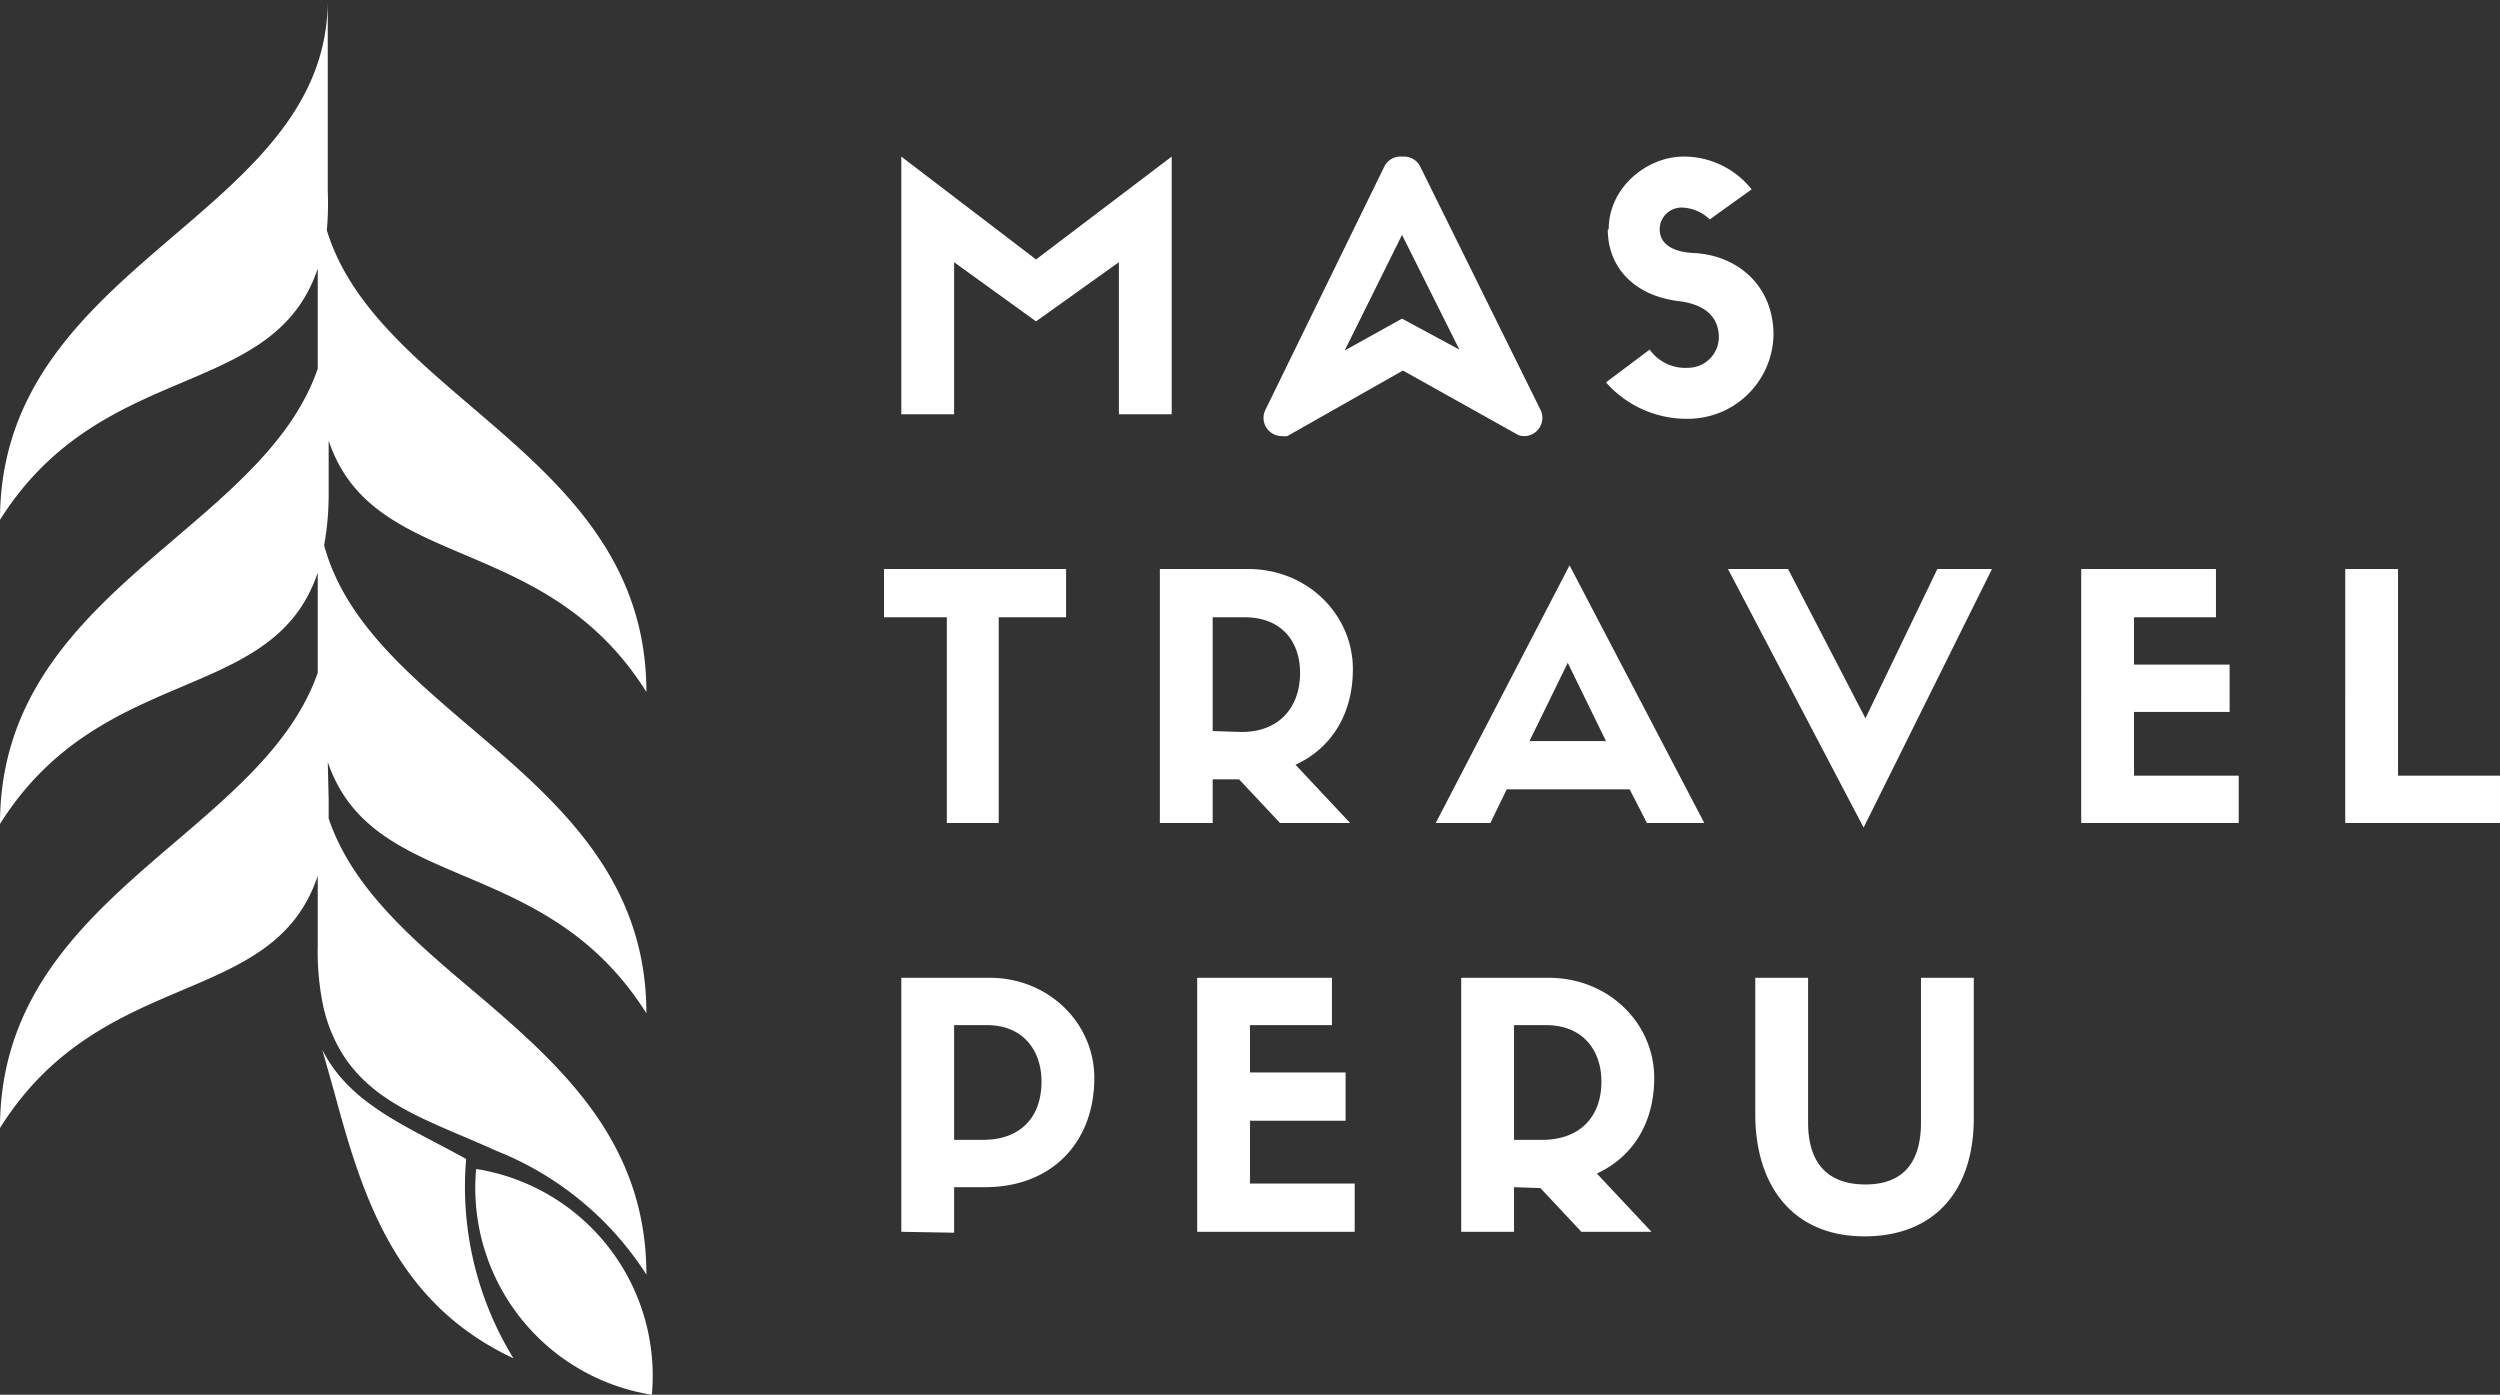 <svg xmlns="http://www.w3.org/2000/svg" viewBox="0 0 274.6 153.2"><rect x="0" y="0" width="274.6" height="153.2" fill="#333333" stroke="none"/><defs><style>
      .cls-1{fill:#fff}
    </style></defs><g id="Capa_2" data-name="Capa 2"><g id="Capa_1-2" data-name="Capa 1"><path d="M128.7 17.2v28.3h-5.8V28.8l-9.1 6.5-9-6.5v16.7H99V17.2l14.8 11.3 14.9-11.3zm48 8c0-4.7 4.3-8 8.2-8a9.5 9.5 0 0 1 7.5 3.6l-4.6 3.3a4.6 4.6 0 0 0-3-1.3 2.4 2.4 0 0 0-2.5 2.4c0 1.3 1 2.5 3.9 2.6 4.7.3 8.6 3.6 8.6 9a9.4 9.4 0 0 1-9.4 9.2 11.8 11.8 0 0 1-9-4l4.8-3.6a4.8 4.8 0 0 0 4.2 2 3.4 3.4 0 0 0 3.4-3.3c0-2.3-1.5-3.6-4.2-4-4.8-.5-8-3.5-8-7.9ZM104 90.4V67.8h-6.9v-5.3h20v5.3h-7.4v22.6H104zm29.2-4.8v4.8h-5.8V62.5h9.7c6.5 0 11.5 5 11.5 11 0 5-2.4 8.7-6.3 10.5l6 6.4h-7.7l-4.5-4.8Zm3.2-5.2c4 0 6.4-2.6 6.4-6.5 0-3.4-2-6.1-6.1-6.1h-3.5v12.5Zm42.6 6.3h-13.5l-1.8 3.7h-6l14.7-28.3 14.8 28.3h-6.3Zm-11-5.3h8.4l-4.2-8.6Zm44.8-18.9h6l-14.1 28.4-14.9-28.4h6.6l8.5 16.4 7.9-16.4zm15.8 27.9V62.5h14.8v5.3h-9V73h10.5v5.2h-10.5v7h11.5v5.2h-17.3zm34.8-27.9v22.7h11.2v5.2h-17V62.5h5.8zM99 135.3v-27.9h9.7c6.5 0 11.5 5 11.5 11 0 7.1-4.7 12-12 12h-3.4v5Zm9-10.1c4.1 0 6.4-2.5 6.4-6.4 0-3.4-2-6.2-6-6.2h-3.6v12.6Zm23.5 10.1v-27.9h14.8v5.2h-9v5.2h10.5v5.3h-10.5v6.9h11.5v5.3h-17.3zm34.8-4.9v4.9h-5.8v-27.9h9.6c6.6 0 11.6 5 11.6 11 0 5-2.4 8.7-6.3 10.5l6 6.4h-7.7l-4.5-4.8Zm3.1-5.2c4.1 0 6.5-2.5 6.5-6.4 0-3.4-2-6.2-6.1-6.2h-3.5v12.6Zm23.4-2.8v-15h5.8v15.9c0 4.4 2.1 6.8 6.3 6.8 4.3 0 6.1-2.6 6.1-6.8v-15.9h5.8v15.4c0 8.2-4.5 13-12 13-8 0-12-5.7-12-13.4ZM154 25.8l6.3 12.6L154 35l-6.3 3.5Zm0-8.6a2 2 0 0 0-1.9 1L139 45a2 2 0 0 0 1.8 2.9 2 2 0 0 0 .6 0l12.7-7.2 12.7 7.1a2 2 0 0 0 .6.1 2 2 0 0 0 1.8-2.9L156 18.3a2 2 0 0 0-1.9-1.1ZM36 83.7c5 14.6 23.8 9.8 35 27.6C71 85.2 40.8 79 35.6 59.9a31.3 31.3 0 0 0 .5-5.5v-6C41 63 59.8 58.2 71 76c0-25.8-29.4-32.1-35.1-50.7A33.2 33.2 0 0 0 36 21V0C36 23.9 0 28.6 0 57.1c11.2-17.8 30-13 34.9-27.6v11C28.7 58.5 0 65 0 90.5c11.2-17.8 30-13 34.9-27.6v11C28.6 91.9 0 98.4 0 123.9c11.2-17.9 30-13 34.9-27.7v7.7a29.3 29.3 0 0 0 .6 6.6 17 17 0 0 0 2.2 5.4c3.6 5.6 10 7.4 16.8 10.5A34.8 34.8 0 0 1 71 140c0-14.3-9-22.6-18-30.3-7.1-6-14.2-11.8-16.9-19.8v-2.1Z" class="cls-1"></path><path d="M35.4 115.3c3 6 9.3 8.4 15.8 12a36 36 0 0 0 5.2 21.9c-13-6.1-16.6-17.8-19.7-29.3l-1.3-4.6Z" class="cls-1"></path><path d="M71.6 153.2a23 23 0 0 0-19.3-24.8 23 23 0 0 0 19.3 24.8Z" class="cls-1"></path></g></g></svg>